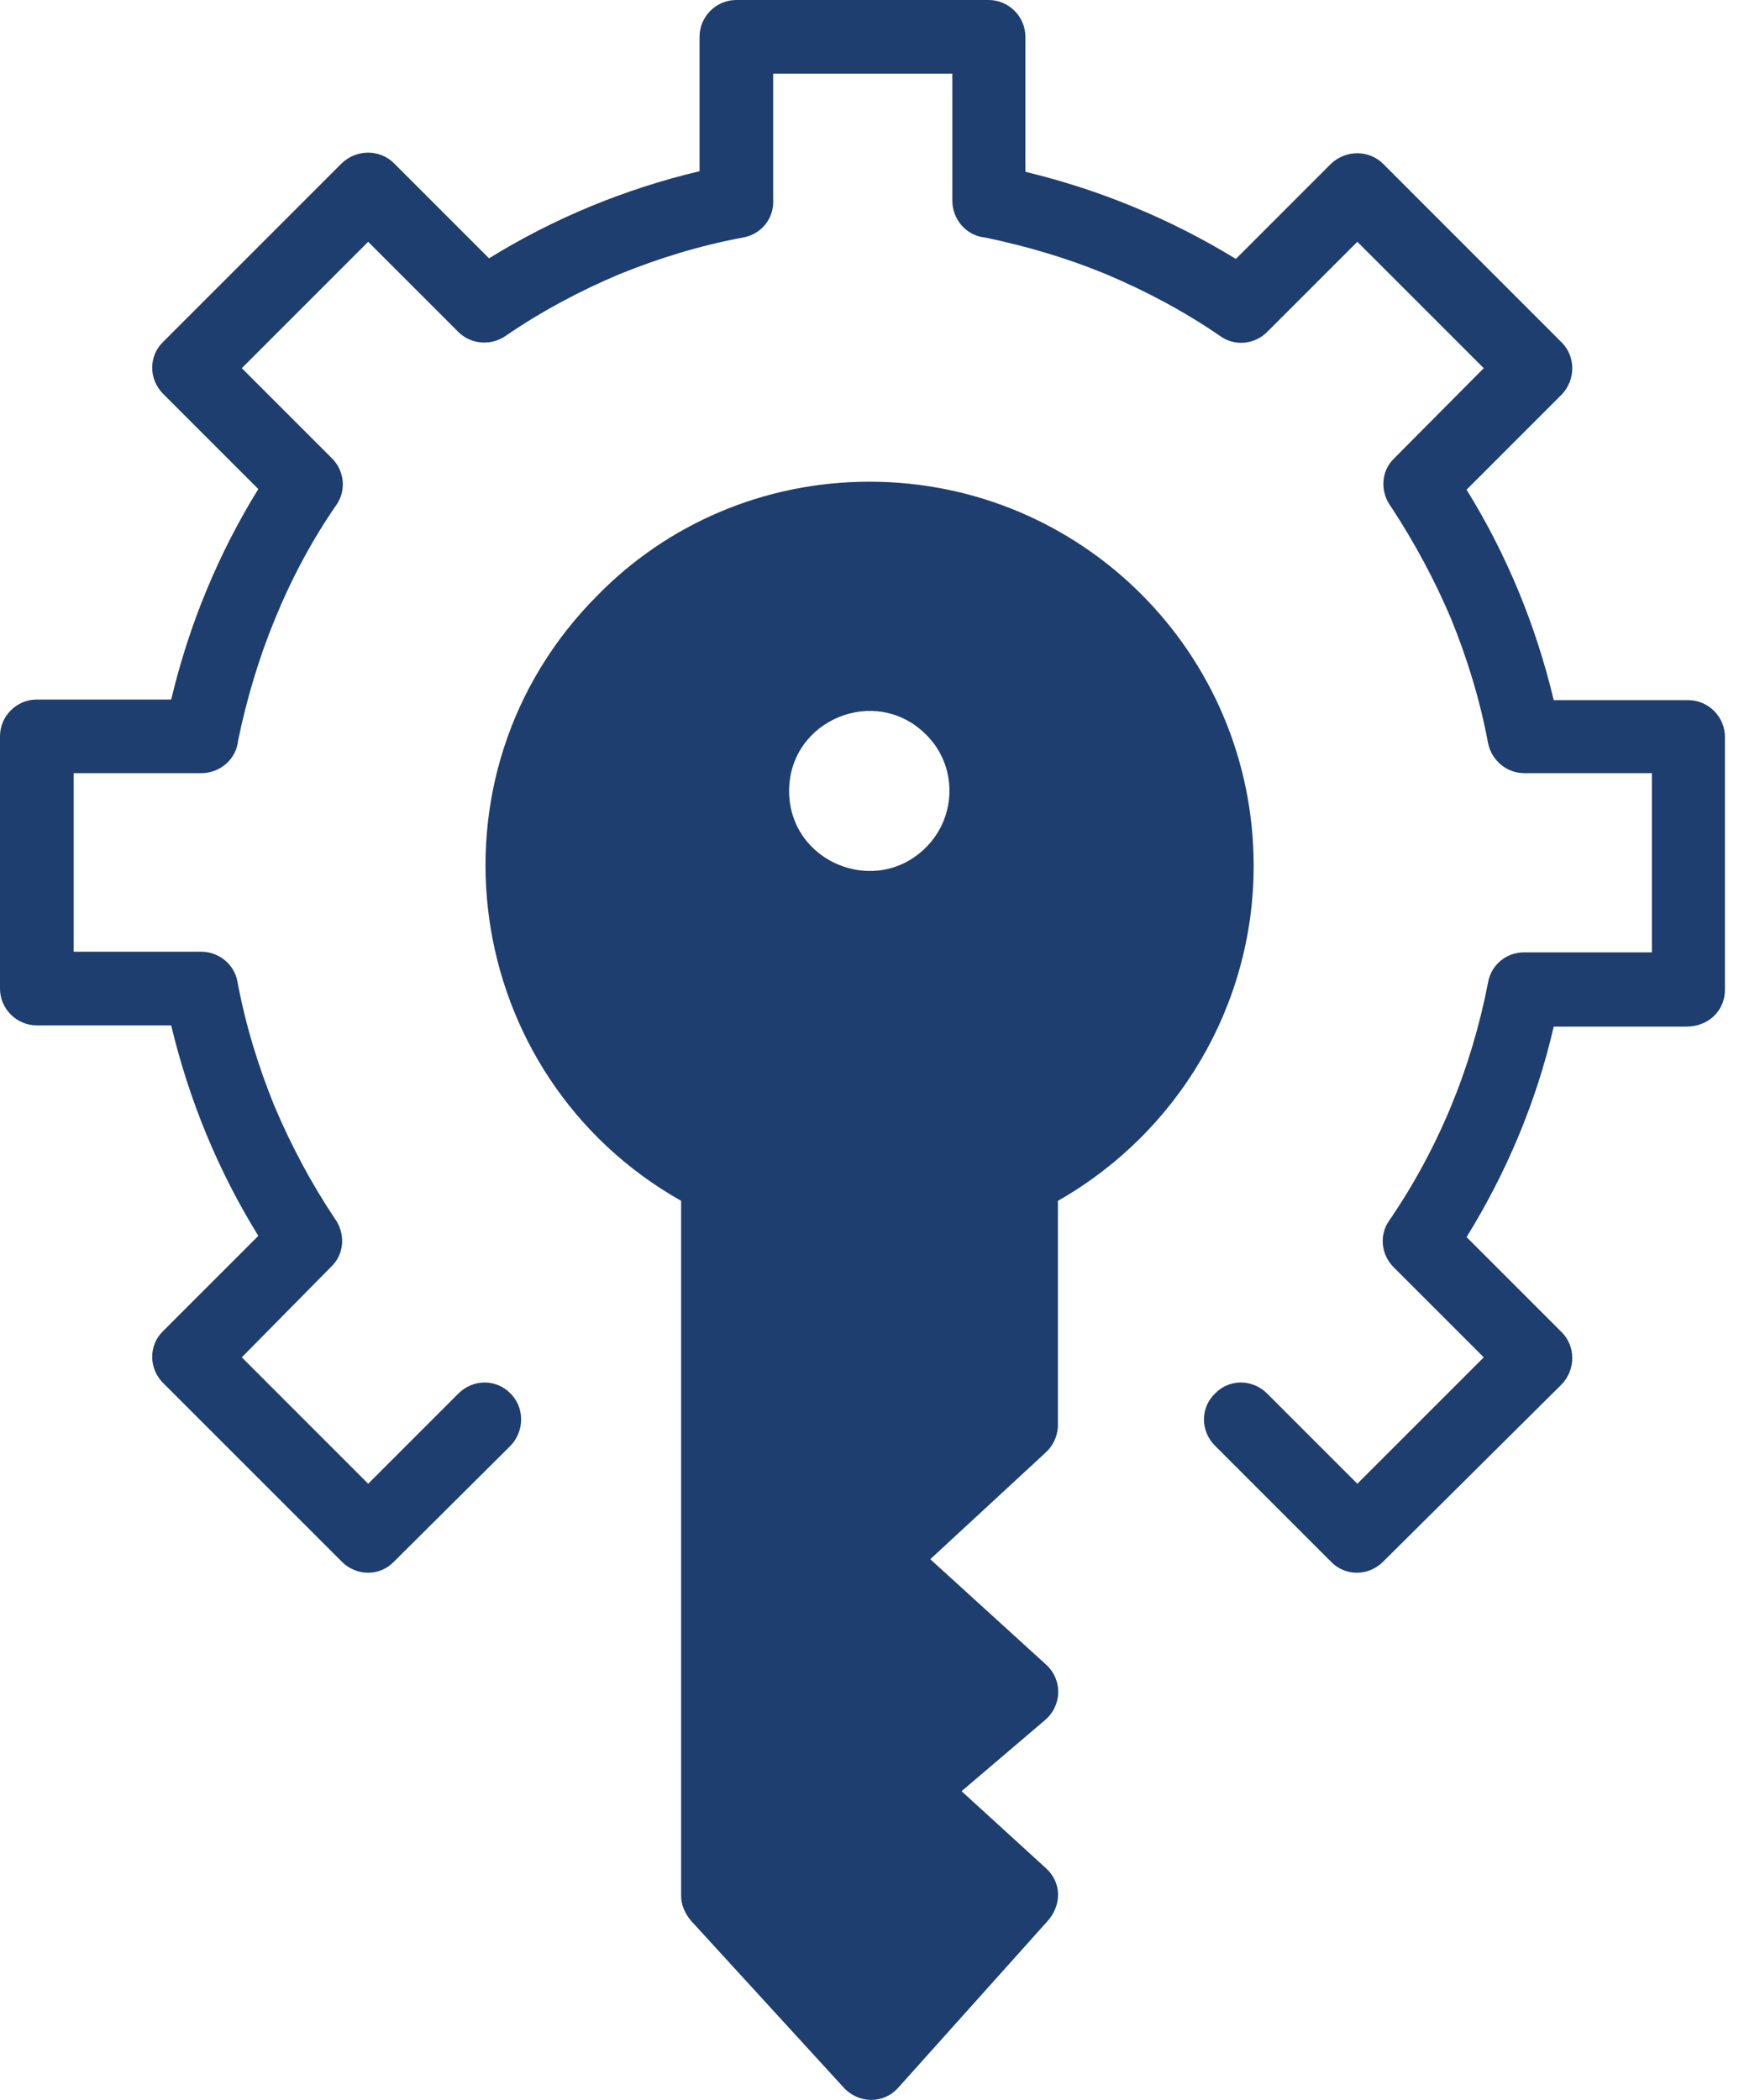 <svg width="53" height="64" viewBox="0 0 53 64" fill="none" xmlns="http://www.w3.org/2000/svg">
<path fill-rule="evenodd" clip-rule="evenodd" d="M13.97 42.472C14.419 42.023 15.13 42.023 15.56 42.472C15.99 42.902 15.99 43.613 15.56 44.062L12.007 47.596C11.576 48.045 10.866 48.045 10.417 47.596L4.975 42.154C4.526 41.705 4.526 40.994 4.975 40.564L7.873 37.666C6.658 35.702 5.76 33.532 5.218 31.251H1.122C0.505 31.251 0 30.746 0 30.129V22.442C0 21.825 0.505 21.32 1.122 21.32H5.218C5.76 19.038 6.658 16.869 7.873 14.905L4.975 12.007C4.526 11.558 4.526 10.847 4.975 10.417L10.417 4.975C10.866 4.545 11.576 4.545 12.007 4.975L14.905 7.873C16.869 6.658 19.038 5.76 21.32 5.218V1.122C21.32 0.505 21.825 0 22.442 0H30.129C30.746 0 31.251 0.505 31.251 1.122V5.237C33.514 5.779 35.683 6.677 37.666 7.892L40.564 4.993C41.013 4.563 41.724 4.563 42.154 4.993L47.596 10.436C48.026 10.866 48.026 11.576 47.596 12.025L44.697 14.924C45.913 16.888 46.811 19.057 47.353 21.339H51.449C52.066 21.339 52.571 21.844 52.571 22.461V30.166C52.571 30.802 52.066 31.307 51.355 31.288H47.353C46.829 33.57 45.913 35.739 44.697 37.703L47.596 40.602C48.026 41.032 48.026 41.742 47.596 42.191L42.154 47.596C41.705 48.045 40.994 48.045 40.564 47.596L37.03 44.062C36.581 43.613 36.581 42.902 37.03 42.472C37.46 42.023 38.17 42.023 38.619 42.472L41.368 45.221L45.221 41.368L42.472 38.619C42.098 38.245 42.023 37.647 42.341 37.198C43.837 35.01 44.847 32.56 45.352 29.942C45.445 29.418 45.894 29.025 46.455 29.025H50.345V23.564H46.455C45.932 23.564 45.464 23.19 45.352 22.648C45.109 21.339 44.716 20.067 44.23 18.87C43.725 17.673 43.108 16.532 42.397 15.448C42.06 14.999 42.079 14.363 42.49 13.97L45.221 11.221L41.368 7.369L38.619 10.118C38.245 10.492 37.647 10.566 37.198 10.249C36.113 9.501 34.954 8.883 33.719 8.36C32.541 7.873 31.288 7.499 30.016 7.238C29.455 7.181 29.025 6.695 29.025 6.115V2.244H23.564V6.078C23.602 6.639 23.209 7.144 22.648 7.238C21.339 7.481 20.067 7.873 18.87 8.36C17.673 8.865 16.514 9.482 15.448 10.211C14.999 10.548 14.363 10.51 13.97 10.118L11.221 7.369L7.369 11.221L10.118 13.97C10.492 14.344 10.566 14.943 10.249 15.392C9.501 16.476 8.883 17.636 8.378 18.87C7.892 20.048 7.518 21.301 7.256 22.573C7.2 23.134 6.714 23.564 6.134 23.564H2.244V29.006H6.134C6.658 29.006 7.144 29.381 7.238 29.923C7.481 31.232 7.873 32.504 8.36 33.701C8.865 34.898 9.482 36.057 10.193 37.123C10.529 37.572 10.51 38.208 10.099 38.601L7.369 41.368L11.221 45.221L13.97 42.472ZM26.5 14.681C32.971 14.681 38.208 19.917 38.208 26.388C38.208 30.652 35.889 34.524 32.242 36.599V43.426C32.242 43.781 32.074 44.099 31.831 44.305L28.352 47.521L31.887 50.738C32.392 51.206 32.373 51.991 31.831 52.44L29.306 54.591L31.887 56.947C32.354 57.377 32.373 58.069 31.905 58.574L27.38 63.624C26.931 64.129 26.164 64.129 25.696 63.605L21.058 58.537C20.871 58.312 20.759 58.05 20.759 57.789V36.599C14.045 32.803 12.717 23.62 18.234 18.122C20.329 15.99 23.265 14.681 26.5 14.681ZM28.221 22.386C26.688 20.852 24.05 21.937 24.05 24.107C24.05 26.276 26.688 27.361 28.221 25.827C29.175 24.873 29.175 23.321 28.221 22.386Z" fill="#1D3E6E"/>
</svg>
